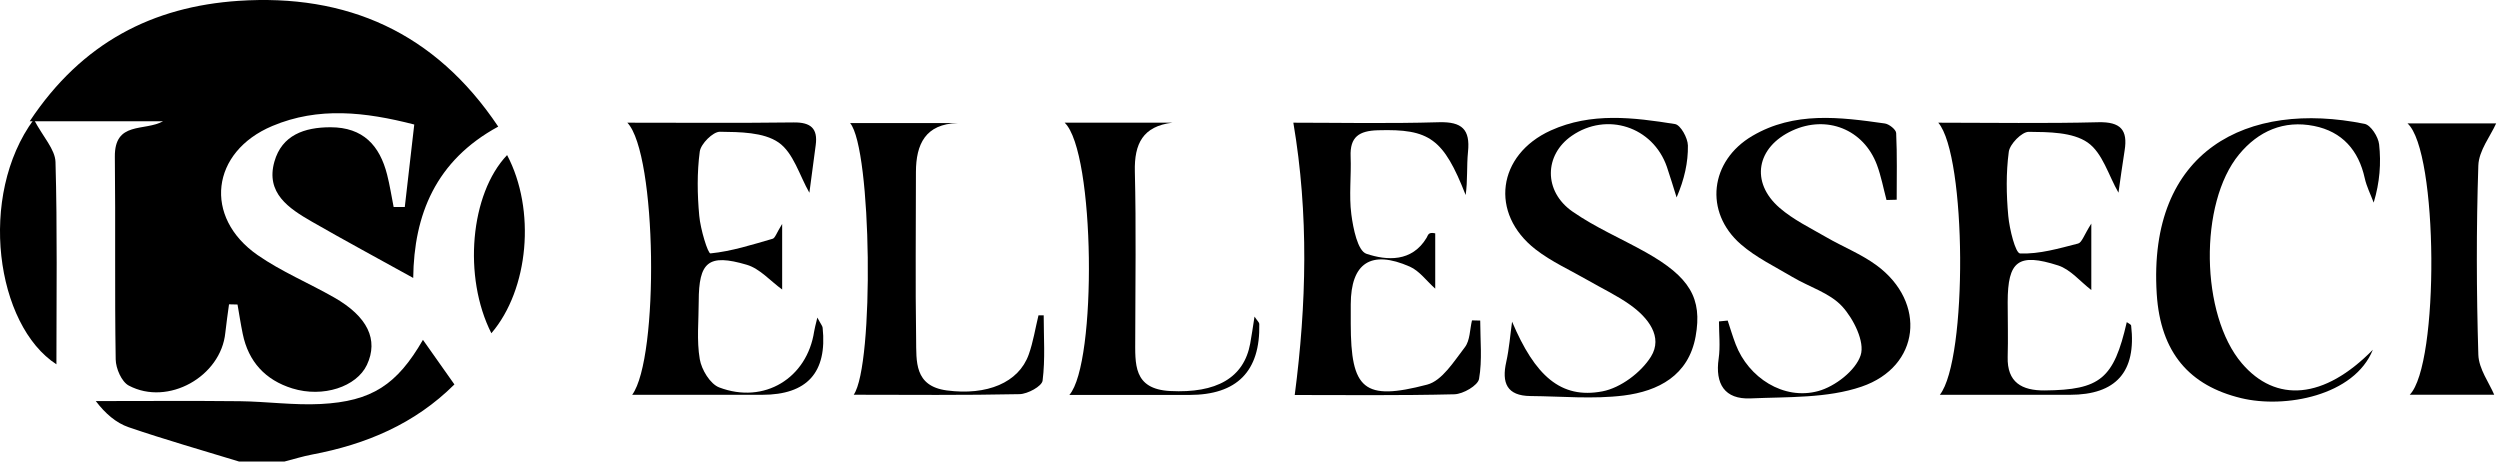 <svg xmlns="http://www.w3.org/2000/svg" width="280" height="52" viewBox="0 0 280 52" fill="none"><path d="M26.749 51.684C22.625 50.419 18.472 49.242 14.399 47.845C13.002 47.363 11.796 46.324 10.728 44.92C16.102 44.92 21.484 44.877 26.859 44.935C29.879 44.972 32.913 45.403 35.919 45.249C41.651 44.957 44.474 43.078 47.37 38.062C48.532 39.707 49.644 41.279 50.894 43.056C46.448 47.48 41.001 49.769 34.953 50.909C33.908 51.107 32.891 51.428 31.86 51.692H26.756L26.749 51.684Z" fill="black"></path><path d="M25.652 34.076C25.513 35.144 25.345 36.204 25.235 37.272C24.745 42.171 18.823 45.513 14.428 43.187C13.616 42.763 12.973 41.264 12.958 40.255C12.834 32.694 12.951 25.126 12.863 17.565C12.819 13.529 16.175 14.743 18.267 13.58H3.328C9.2 4.718 17.163 0.74 26.698 0.096C38.8 -0.715 48.708 3.577 55.801 14.18C48.796 17.982 46.361 24.051 46.28 31.13C42.456 29.009 38.661 26.969 34.931 24.826C32.35 23.342 29.733 21.623 30.734 18.099C31.575 15.137 34.083 14.253 37.016 14.253C40.679 14.253 42.529 16.308 43.355 19.554C43.662 20.746 43.845 21.974 44.087 23.181C44.503 23.181 44.92 23.181 45.337 23.181C45.681 20.168 46.024 17.163 46.397 13.946C40.884 12.527 35.655 11.942 30.508 14.107C23.619 17.002 22.742 24.322 28.855 28.57C31.517 30.42 34.573 31.692 37.41 33.309C41.184 35.458 42.412 38.054 41.096 40.862C39.94 43.319 36.182 44.569 32.738 43.502C29.718 42.566 27.824 40.504 27.188 37.403C26.961 36.307 26.793 35.202 26.603 34.106C26.288 34.106 25.974 34.091 25.66 34.084L25.652 34.076Z" fill="black"></path><path d="M169.353 36.029C171.912 42.061 174.793 44.723 179.473 43.831C181.506 43.443 183.802 41.718 184.906 39.948C186.288 37.725 184.584 35.575 182.595 34.157C181.133 33.111 179.473 32.329 177.901 31.422C175.912 30.274 173.769 29.323 171.978 27.927C166.808 23.905 167.693 17.331 173.689 14.611C178.208 12.564 182.939 13.149 187.604 13.895C188.226 13.997 189.03 15.452 189.045 16.293C189.074 18.18 188.657 20.073 187.78 22.113C187.414 20.965 187.078 19.817 186.69 18.684C185.125 14.18 179.956 12.505 176.036 15.211C172.958 17.339 172.848 21.412 176.117 23.693C178.676 25.477 181.608 26.727 184.343 28.263C189.242 31.02 190.683 33.396 189.908 37.689C189.111 42.061 185.74 43.809 181.85 44.299C178.427 44.723 174.91 44.387 171.43 44.357C168.746 44.336 168.176 42.866 168.702 40.526C169.031 39.049 169.141 37.528 169.353 36.021V36.029Z" fill="black"></path><path d="M193.505 35.912C193.798 36.797 194.061 37.696 194.397 38.566C195.823 42.295 199.757 44.855 203.633 43.802C205.527 43.29 207.837 41.498 208.393 39.787C208.883 38.295 207.603 35.714 206.324 34.318C204.934 32.804 202.624 32.139 200.759 31.027C198.792 29.857 196.672 28.841 194.968 27.356C190.829 23.744 191.502 18.011 196.269 15.218C200.971 12.461 206.053 13.112 211.099 13.829C211.581 13.895 212.349 14.509 212.371 14.896C212.488 17.382 212.429 19.876 212.429 22.369C212.049 22.377 211.669 22.391 211.289 22.399C210.938 21.082 210.689 19.73 210.214 18.457C208.722 14.479 204.598 12.849 200.737 14.626C196.723 16.476 195.999 20.41 199.319 23.283C200.847 24.607 202.741 25.521 204.518 26.552C206.397 27.642 208.466 28.453 210.199 29.733C215.793 33.864 215.084 41.052 208.495 43.304C204.649 44.621 200.233 44.438 196.057 44.621C193.154 44.745 192.079 42.99 192.489 40.167C192.686 38.807 192.525 37.389 192.525 35.999C192.847 35.97 193.176 35.941 193.498 35.904L193.505 35.912Z" fill="black"></path><path d="M234.227 25.031V32.482C232.97 31.517 231.895 30.179 230.52 29.733C226.03 28.292 224.868 29.236 224.86 33.835C224.86 35.875 224.919 37.923 224.86 39.963C224.78 42.837 226.454 43.751 229.014 43.729C235.244 43.67 236.743 42.412 238.198 36.08C238.366 36.212 238.666 36.321 238.688 36.468C239.287 41.635 237.001 44.218 231.829 44.218C226.988 44.218 222.155 44.218 217.263 44.218C220.385 40.233 220.261 17.448 217.087 13.741C223.105 13.741 229.058 13.843 235.01 13.69C237.503 13.631 238.33 14.545 237.957 16.856C237.693 18.479 237.481 20.117 237.269 21.58C236.165 19.671 235.485 17.112 233.811 15.957C232.129 14.794 229.46 14.787 227.222 14.765C226.447 14.757 225.102 16.132 224.985 16.995C224.67 19.357 224.707 21.799 224.926 24.183C225.065 25.682 225.731 28.366 226.25 28.387C228.407 28.475 230.608 27.824 232.75 27.276C233.174 27.166 233.401 26.333 234.235 25.031H234.227Z" fill="black"></path><path d="M91.543 35.568C91.938 36.314 92.114 36.504 92.135 36.701C92.662 41.713 90.402 44.218 85.357 44.218C80.509 44.218 75.654 44.218 70.805 44.218C73.826 40.087 73.591 17.251 70.264 13.741C76.626 13.741 82.761 13.792 88.896 13.712C90.812 13.69 91.609 14.392 91.36 16.249C91.119 18.099 90.87 19.942 90.651 21.587C89.547 19.664 88.867 17.112 87.2 15.957C85.518 14.794 82.856 14.787 80.626 14.757C79.851 14.75 78.491 16.11 78.374 16.973C78.059 19.328 78.096 21.77 78.315 24.154C78.447 25.66 79.28 28.409 79.573 28.38C81.927 28.146 84.231 27.408 86.534 26.742C86.819 26.662 86.966 26.099 87.602 25.082V32.424C86.3 31.488 85.108 30.084 83.631 29.652C79.332 28.387 78.264 29.331 78.257 33.762C78.257 35.919 78.015 38.12 78.374 40.226C78.571 41.403 79.536 43.005 80.553 43.392C85.598 45.308 90.395 42.346 91.185 37.118C91.236 36.775 91.338 36.438 91.543 35.568Z" fill="black"></path><path d="M144.857 13.741C149.771 13.741 155.467 13.858 161.156 13.69C163.752 13.617 164.673 14.501 164.417 17.002C164.256 18.604 164.388 20.234 164.154 21.843C161.668 15.518 160.11 14.421 154.334 14.589C152.206 14.648 151.182 15.335 151.27 17.529C151.358 19.686 151.072 21.879 151.35 24.007C151.555 25.587 152.06 28.102 153.039 28.424C155.335 29.192 158.136 29.367 159.774 26.64C159.949 26.347 159.949 25.952 160.746 26.135V32.329C159.759 31.451 158.977 30.34 157.902 29.864C153.551 27.949 151.299 29.448 151.284 34.084C151.284 34.807 151.284 35.524 151.284 36.248C151.292 43.619 152.732 44.942 159.84 43.078C161.522 42.639 162.845 40.467 164.066 38.888C164.651 38.127 164.615 36.899 164.863 35.882C165.17 35.89 165.478 35.897 165.785 35.904C165.785 38.091 166.026 40.321 165.653 42.441C165.521 43.173 163.876 44.131 162.896 44.16C156.71 44.313 150.517 44.24 145.01 44.24C146.334 34.084 146.59 23.993 144.857 13.755V13.741Z" fill="black"></path><path d="M265.765 39.158C263.688 44.343 255.894 45.776 251.009 44.591C245.247 43.202 241.971 39.524 241.554 32.914C240.538 16.783 251.74 11.218 264.836 13.873C265.531 14.011 266.365 15.32 266.46 16.161C266.694 18.267 266.54 20.417 265.853 22.691C265.509 21.777 265.056 20.892 264.851 19.956C264.164 16.827 262.321 14.735 259.169 14.107C255.791 13.434 252.939 14.677 250.782 17.287C246.256 22.757 246.453 35.268 251.089 40.694C254.877 45.133 260.281 44.774 265.78 39.151L265.765 39.158Z" fill="black"></path><path d="M116.894 35.327C116.894 37.769 117.077 40.233 116.77 42.632C116.69 43.261 115.096 44.131 114.182 44.145C107.995 44.277 101.802 44.218 95.616 44.211C97.919 40.869 97.641 16.702 95.214 13.785H107.264C103.652 13.88 102.592 16.139 102.584 19.269C102.584 25.514 102.511 31.758 102.606 37.996C102.643 40.445 102.372 43.239 106.043 43.728C110.54 44.321 114.094 42.866 115.22 39.7C115.725 38.288 115.951 36.782 116.31 35.319C116.507 35.319 116.704 35.319 116.902 35.319L116.894 35.327Z" fill="black"></path><path d="M119.249 13.741H131.3C128.009 14.143 127.03 16.088 127.103 19.203C127.256 25.433 127.154 31.671 127.147 37.901C127.147 40.723 126.876 43.582 131.066 43.794C136.236 44.058 139.314 42.332 140.023 38.478C140.192 37.586 140.309 36.687 140.506 35.458C140.842 35.963 141.033 36.117 141.04 36.277C141.162 41.581 138.549 44.233 133.201 44.233C128.719 44.233 124.229 44.233 119.768 44.233C122.876 40.679 122.657 17.032 119.249 13.748V13.741Z" fill="black"></path><path d="M279.571 13.814C278.942 15.233 277.633 16.856 277.574 18.53C277.34 25.587 277.362 32.665 277.574 39.729C277.626 41.33 278.803 42.895 279.351 44.211C276.829 44.211 273.355 44.211 269.889 44.211C273.216 40.826 273.099 16.936 269.641 13.821H279.578L279.571 13.814Z" fill="black"></path><path d="M3.788 13.375C4.834 15.35 6.172 16.724 6.216 18.143C6.428 25.66 6.319 33.184 6.319 40.804C-0.438 36.438 -2.529 21.96 3.788 13.375Z" fill="black"></path><path d="M56.795 17.368C60.027 23.488 59.238 32.409 55.033 37.323C51.837 31.012 52.664 21.704 56.795 17.368Z" fill="black"></path></svg>